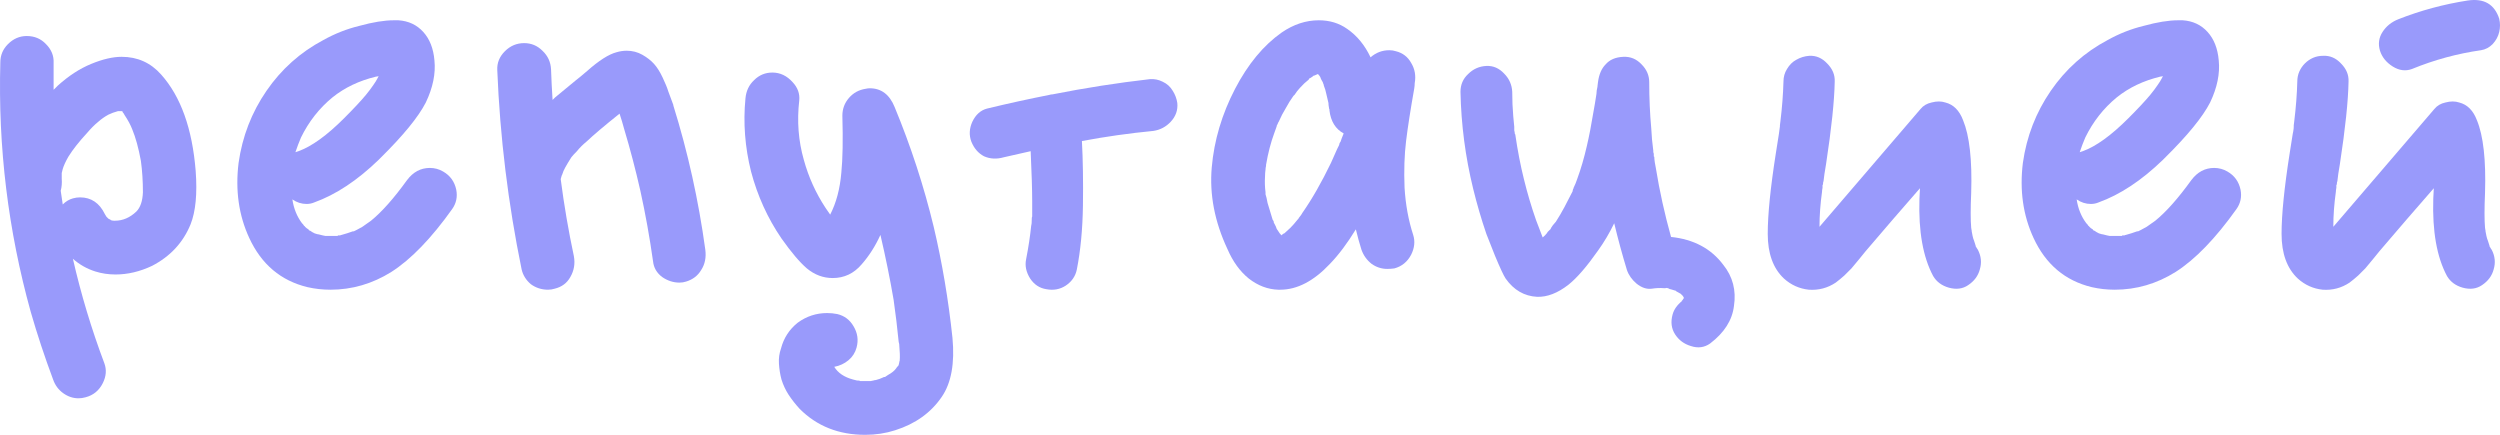 <?xml version="1.0" encoding="UTF-8"?> <svg xmlns="http://www.w3.org/2000/svg" viewBox="0 0 262.782 45.706" fill="none"><path d="M261.795 26.079C261.76 26.008 261.725 25.954 261.688 25.919V25.866C261.546 25.403 261.458 25.137 261.423 25.066C261.386 24.959 261.333 24.71 261.261 24.319V24.266C261.226 24.088 261.208 23.981 261.208 23.946C261.138 23.128 261.138 21.901 261.208 20.266C261.316 16.817 261.031 14.274 260.356 12.639C259.964 11.608 259.342 10.986 258.488 10.772C258.061 10.63 257.581 10.63 257.049 10.772C256.55 10.879 256.16 11.11 255.875 11.466C249.795 18.541 246.257 22.666 245.262 23.839C245.262 22.666 245.351 21.439 245.529 20.159C245.529 20.052 245.547 19.91 245.582 19.732V19.466C245.617 19.43 245.635 19.377 245.635 19.306C245.635 19.199 245.653 19.11 245.689 19.039C245.724 18.648 245.813 18.043 245.955 17.226C246.524 13.492 246.826 10.612 246.862 8.586C246.897 7.874 246.631 7.234 246.062 6.666C245.529 6.097 244.906 5.83 244.195 5.866C243.804 5.866 243.449 5.937 243.129 6.079C242.809 6.221 242.524 6.417 242.275 6.666C242.026 6.914 241.831 7.199 241.689 7.519C241.546 7.839 241.475 8.195 241.475 8.586C241.44 9.901 241.333 11.288 241.155 12.746L241.102 13.172V13.332C241.102 13.439 241.084 13.599 241.049 13.812L240.995 14.079C240.96 14.363 240.853 15.039 240.675 16.106C240.106 19.732 239.822 22.559 239.822 24.586C239.822 26.648 240.391 28.212 241.529 29.279C242.275 29.954 243.147 30.346 244.142 30.452C245.173 30.523 246.115 30.274 246.969 29.706C247.253 29.492 247.555 29.243 247.875 28.959L248.622 28.212L249.422 27.252C249.778 26.825 250.008 26.541 250.115 26.399L252.995 23.039L255.823 19.786C255.785 20.497 255.768 20.87 255.768 20.906C255.663 24.319 256.142 27.021 257.209 29.012C257.564 29.617 258.116 30.026 258.863 30.239C259.645 30.452 260.319 30.363 260.889 29.972C261.528 29.545 261.938 28.994 262.115 28.319C262.33 27.608 262.257 26.914 261.903 26.239C261.865 26.203 261.83 26.15 261.795 26.079Z" fill="#999AFB"></path><path d="M251.501 6.986C252.178 7.412 252.853 7.501 253.53 7.252C255.875 6.292 258.293 5.635 260.781 5.279C261.243 5.208 261.653 4.994 262.008 4.639C262.365 4.248 262.595 3.821 262.702 3.359C262.809 2.897 262.809 2.434 262.702 1.972C262.205 0.443 261.101 -0.197 259.395 0.052C256.872 0.443 254.436 1.101 252.088 2.026C251.376 2.31 250.827 2.754 250.435 3.359C250.045 3.963 249.955 4.621 250.167 5.332C250.382 6.008 250.827 6.559 251.501 6.986Z" fill="#999AFB"></path><path fill-rule="evenodd" clip-rule="evenodd" d="M235.084 21.972C235.511 21.368 235.653 20.692 235.511 19.946C235.333 19.092 234.871 18.452 234.124 18.026C233.697 17.777 233.235 17.652 232.737 17.652C231.777 17.652 230.977 18.079 230.337 18.932C228.951 20.852 227.689 22.274 226.551 23.199C226.302 23.377 225.999 23.59 225.644 23.839C225.431 23.946 225.235 24.052 225.057 24.159L224.737 24.319H224.631C224.24 24.461 223.849 24.586 223.457 24.692C223.422 24.692 223.368 24.71 223.297 24.746H223.084L223.031 24.799H221.751C221.608 24.763 221.52 24.746 221.484 24.746L221.057 24.639C220.986 24.639 220.844 24.603 220.631 24.532C220.417 24.426 220.293 24.354 220.257 24.319C220.222 24.283 220.151 24.248 220.044 24.212L219.991 24.159V24.106C219.955 24.106 219.92 24.088 219.884 24.052C219.813 24.017 219.724 23.946 219.617 23.839C219.617 23.803 219.582 23.768 219.511 23.732C219.475 23.661 219.44 23.608 219.404 23.572L219.297 23.466C218.764 22.754 218.426 21.919 218.284 20.959C218.746 21.279 219.244 21.439 219.777 21.439C220.062 21.439 220.328 21.386 220.577 21.279C222.853 20.461 225.111 18.968 227.351 16.799L227.511 16.639C229.928 14.257 231.528 12.301 232.311 10.772C233.057 9.208 233.36 7.732 233.218 6.346C233.111 5.101 232.72 4.106 232.044 3.359C231.369 2.612 230.497 2.203 229.431 2.132H228.951C227.955 2.132 226.746 2.328 225.324 2.719C224.008 3.039 222.746 3.537 221.537 4.212C219.12 5.492 217.129 7.27 215.564 9.546C214 11.821 213.022 14.346 212.631 17.119C212.275 19.999 212.649 22.63 213.751 25.012C215.031 27.786 217.075 29.51 219.884 30.186C220.666 30.363 221.466 30.452 222.284 30.452C224.56 30.452 226.693 29.83 228.684 28.586C230.746 27.27 232.88 25.066 235.084 21.972ZM227.084 8.052C227.155 8.052 227.244 8.034 227.351 7.999L227.244 8.212C227.137 8.426 226.995 8.657 226.817 8.906C226.604 9.226 226.337 9.581 226.017 9.972C225.484 10.612 224.72 11.43 223.724 12.426C221.911 14.239 220.311 15.394 218.924 15.892L218.604 15.999C218.782 15.466 218.977 14.95 219.191 14.452C220.008 12.781 221.111 11.377 222.497 10.239C223.777 9.208 225.306 8.479 227.084 8.052Z" fill="#999AFB"></path><path d="M207.892 26.239C208.247 26.914 208.318 27.608 208.105 28.319C207.927 28.994 207.518 29.546 206.878 29.972C206.309 30.363 205.634 30.452 204.852 30.239C204.105 30.026 203.554 29.617 203.198 29.012C202.132 27.021 201.651 24.319 201.758 20.906C201.758 20.87 201.776 20.497 201.812 19.786L198.985 23.039L196.105 26.399C195.998 26.541 195.767 26.825 195.412 27.252L194.612 28.212L193.865 28.959C193.545 29.243 193.243 29.492 192.958 29.706C192.105 30.274 191.163 30.523 190.132 30.452C189.136 30.346 188.265 29.954 187.518 29.279C186.38 28.212 185.812 26.648 185.812 24.586C185.812 22.559 186.096 19.732 186.665 16.106C186.843 15.039 186.949 14.363 186.985 14.079L187.092 13.279V13.172L187.145 12.746C187.323 11.288 187.429 9.901 187.465 8.586C187.465 8.088 187.589 7.643 187.838 7.252C188.087 6.826 188.407 6.506 188.798 6.292C189.225 6.043 189.687 5.901 190.185 5.866C190.896 5.83 191.518 6.097 192.052 6.666C192.62 7.234 192.887 7.874 192.852 8.586C192.816 10.612 192.514 13.492 191.945 17.226C191.803 18.043 191.714 18.648 191.678 19.039C191.643 19.11 191.625 19.199 191.625 19.306C191.625 19.377 191.607 19.43 191.572 19.466V19.732C191.536 19.91 191.518 20.052 191.518 20.159C191.341 21.439 191.252 22.666 191.252 23.839C192.247 22.666 195.785 18.541 201.865 11.466C202.149 11.11 202.54 10.879 203.038 10.772C203.572 10.63 204.051 10.63 204.478 10.772C205.332 10.986 205.954 11.608 206.345 12.639C207.02 14.275 207.305 16.817 207.198 20.266C207.127 21.901 207.127 23.128 207.198 23.946C207.198 23.981 207.216 24.088 207.252 24.266V24.319C207.323 24.71 207.376 24.959 207.412 25.066C207.447 25.137 207.536 25.403 207.678 25.866V25.919C207.714 25.954 207.749 26.008 207.785 26.079C207.82 26.15 207.856 26.204 207.892 26.239Z" fill="#999AFB"></path><path fill-rule="evenodd" clip-rule="evenodd" d="M182.262 32.159C182.51 30.523 182.137 29.083 181.141 27.839C179.862 26.132 178.031 25.154 175.648 24.906C174.973 22.488 174.439 20.07 174.048 17.652C174.013 17.51 173.977 17.314 173.941 17.066C173.906 16.817 173.888 16.639 173.888 16.532V16.479C173.853 16.479 173.835 16.461 173.835 16.426V16.212C173.835 16.141 173.817 16.07 173.782 15.999V15.839C173.675 15.057 173.604 14.275 173.568 13.492C173.426 11.928 173.355 10.31 173.355 8.639C173.355 7.928 173.088 7.306 172.555 6.772C172.022 6.203 171.382 5.937 170.635 5.972C169.817 6.008 169.195 6.274 168.768 6.772C168.342 7.199 168.075 7.821 167.968 8.639C167.933 8.888 167.915 9.03 167.915 9.066V9.119C167.844 9.403 167.808 9.652 167.808 9.866C167.702 10.577 167.595 11.217 167.488 11.786C167.275 13.101 167.044 14.292 166.795 15.359C166.51 16.603 166.173 17.759 165.781 18.826C165.675 19.146 165.55 19.448 165.408 19.732C165.408 19.768 165.391 19.821 165.355 19.892V19.839L165.337 19.931L165.329 19.948L165.323 19.962C165.32 19.97 165.318 19.977 165.315 19.984C165.311 19.989 165.307 19.994 165.302 19.999V20.052C165.302 20.034 165.306 20.011 165.315 19.984C165.321 19.978 165.325 19.972 165.33 19.966L165.302 20.106C164.946 20.817 164.662 21.368 164.448 21.759C164.164 22.292 163.862 22.808 163.542 23.306C163.47 23.377 163.364 23.501 163.222 23.679C163.115 23.857 163.044 23.963 163.008 23.999V24.052L162.688 24.372C162.653 24.408 162.617 24.461 162.582 24.532C162.475 24.675 162.333 24.817 162.155 24.959C161.906 24.319 161.675 23.715 161.462 23.146C160.964 21.723 160.537 20.283 160.182 18.826C159.826 17.403 159.524 15.839 159.275 14.132C159.239 14.097 159.222 14.061 159.222 14.026C159.222 13.954 159.204 13.848 159.168 13.706V13.332C159.133 12.977 159.097 12.603 159.062 12.212C158.99 11.394 158.955 10.541 158.955 9.652C158.919 8.906 158.635 8.266 158.102 7.732C157.568 7.163 156.946 6.897 156.235 6.932C155.488 6.968 154.848 7.252 154.315 7.786C153.782 8.283 153.515 8.906 153.515 9.652C153.586 13.101 154.03 16.497 154.848 19.839C155.239 21.439 155.702 23.021 156.235 24.586C156.519 25.332 156.822 26.097 157.142 26.879C157.675 28.159 158.048 28.959 158.261 29.279C159.115 30.488 160.217 31.128 161.568 31.199C162.635 31.235 163.737 30.808 164.875 29.919C165.764 29.208 166.795 28.017 167.968 26.346C168.608 25.457 169.177 24.497 169.675 23.466C170.066 25.101 170.511 26.737 171.008 28.372C171.186 28.906 171.524 29.386 172.022 29.812C172.555 30.239 173.088 30.417 173.621 30.346C174.084 30.274 174.51 30.257 174.902 30.292H175.062C175.097 30.257 175.186 30.257 175.328 30.292L175.542 30.399H175.595C175.701 30.434 175.879 30.488 176.128 30.559C176.164 30.559 176.182 30.577 176.182 30.612C176.395 30.719 176.555 30.808 176.661 30.879L176.875 31.092C176.91 31.163 176.946 31.217 176.982 31.252V31.359C176.982 31.394 176.964 31.412 176.928 31.412L176.875 31.519C176.733 31.661 176.715 31.697 176.822 31.626C176.288 32.052 175.951 32.532 175.808 33.066C175.595 33.848 175.684 34.541 176.075 35.146C176.466 35.75 177.017 36.159 177.728 36.372C178.475 36.621 179.15 36.532 179.755 36.106C181.248 34.968 182.084 33.652 182.262 32.159ZM165.33 19.966L165.337 19.931C165.342 19.919 165.348 19.906 165.355 19.892C165.355 19.917 165.346 19.941 165.33 19.966Z" fill="#999AFB"></path><path fill-rule="evenodd" clip-rule="evenodd" d="M148.704 8.746C148.704 8.923 148.686 9.119 148.65 9.332C148.259 11.537 147.975 13.368 147.797 14.826C147.619 16.283 147.566 17.919 147.637 19.732C147.744 21.51 148.046 23.163 148.544 24.692C148.757 25.368 148.686 26.061 148.33 26.772C147.939 27.519 147.352 27.999 146.57 28.212C146.321 28.248 146.073 28.266 145.824 28.266C145.219 28.266 144.668 28.088 144.17 27.732C143.673 27.341 143.317 26.843 143.104 26.239C142.89 25.563 142.695 24.852 142.517 24.106C141.628 25.563 140.722 26.772 139.797 27.732C138.09 29.545 136.348 30.452 134.57 30.452H134.357C133.255 30.417 132.224 30.026 131.264 29.279C130.339 28.532 129.592 27.501 129.024 26.186C127.673 23.306 127.122 20.443 127.37 17.599C127.619 14.754 128.437 11.999 129.824 9.332C131.175 6.737 132.81 4.763 134.73 3.412C135.975 2.559 137.273 2.132 138.624 2.132C139.762 2.132 140.757 2.434 141.61 3.039C142.641 3.75 143.459 4.746 144.064 6.026C144.633 5.528 145.29 5.279 146.037 5.279C146.286 5.279 146.517 5.314 146.73 5.386C147.441 5.563 147.975 5.972 148.33 6.612C148.721 7.252 148.846 7.963 148.704 8.746ZM136.917 22.346C137.913 20.923 138.908 19.181 139.904 17.119C140.117 16.657 140.33 16.177 140.544 15.679L140.757 15.252L140.81 15.039L140.917 14.879L141.024 14.559L141.237 14.026C140.384 13.563 139.886 12.763 139.744 11.626V11.519C139.708 11.448 139.69 11.377 139.69 11.306C139.655 11.128 139.637 10.968 139.637 10.826C139.566 10.506 139.495 10.203 139.424 9.919C139.353 9.563 139.264 9.261 139.157 9.012C139.157 8.941 139.121 8.834 139.05 8.692V8.639C139.015 8.603 138.961 8.514 138.89 8.372C138.819 8.23 138.784 8.141 138.784 8.106C138.748 8.07 138.712 8.017 138.677 7.946L138.57 7.839V7.786H138.517C138.446 7.821 138.321 7.874 138.144 7.946H138.09C138.019 8.017 137.895 8.106 137.717 8.212C137.682 8.212 137.646 8.23 137.61 8.266L137.557 8.372C137.237 8.621 136.935 8.906 136.65 9.226C136.579 9.297 136.473 9.421 136.33 9.599C136.295 9.67 136.259 9.723 136.224 9.759C136.188 9.794 136.153 9.848 136.117 9.919L135.957 10.079C135.672 10.47 135.406 10.897 135.157 11.359C134.873 11.821 134.624 12.301 134.41 12.799C134.375 12.834 134.339 12.906 134.304 13.012L134.197 13.226V13.279C134.09 13.563 134.001 13.812 133.93 14.026C133.575 14.986 133.29 16.088 133.077 17.332V17.439C133.041 17.581 133.024 17.706 133.024 17.812C132.988 18.061 132.97 18.31 132.97 18.559C132.935 19.128 132.952 19.679 133.024 20.212V20.426L133.13 20.799L133.237 21.332C133.415 21.937 133.592 22.523 133.77 23.092C133.806 23.128 133.841 23.181 133.877 23.252C133.877 23.359 133.895 23.43 133.93 23.466C134.073 23.714 134.161 23.91 134.197 24.052C134.304 24.23 134.41 24.39 134.517 24.532L134.57 24.586C134.57 24.621 134.588 24.639 134.624 24.639C134.659 24.674 134.677 24.71 134.677 24.746C134.748 24.674 134.819 24.621 134.89 24.586L134.944 24.532H134.997C135.317 24.248 135.53 24.052 135.637 23.946C135.886 23.697 136.135 23.412 136.384 23.092L136.49 22.986C136.49 22.95 136.508 22.914 136.544 22.879C136.721 22.666 136.846 22.488 136.917 22.346Z" fill="#999AFB"></path><path d="M123.057 12.799C123.591 12.23 123.822 11.572 123.751 10.826C123.68 10.363 123.52 9.937 123.271 9.546C123.022 9.119 122.666 8.799 122.204 8.586C121.777 8.372 121.333 8.283 120.871 8.319C117.457 8.71 114.044 9.243 110.631 9.919C110.524 9.919 110.417 9.937 110.311 9.972C108.142 10.399 105.955 10.879 103.751 11.412C103.075 11.59 102.56 12.052 102.204 12.799C101.884 13.51 101.849 14.203 102.097 14.879C102.382 15.59 102.826 16.106 103.431 16.426C104.071 16.71 104.764 16.746 105.511 16.532C106.471 16.319 107.413 16.106 108.337 15.892C108.444 18.239 108.497 19.999 108.497 21.172V22.772C108.462 22.772 108.444 22.95 108.444 23.306V23.359C108.444 23.466 108.426 23.59 108.391 23.732C108.284 24.799 108.106 25.972 107.858 27.252C107.715 27.928 107.858 28.603 108.284 29.279C108.711 29.919 109.28 30.292 109.991 30.399C110.737 30.541 111.413 30.417 112.017 30.026C112.657 29.599 113.048 29.03 113.191 28.319C113.582 26.328 113.795 24.088 113.831 21.599C113.866 19.074 113.831 16.817 113.724 14.826C116.177 14.363 118.684 14.008 121.244 13.759C121.955 13.652 122.56 13.332 123.057 12.799Z" fill="#999AFB"></path><path d="M100.117 35.519C100.366 38.186 99.993 40.248 98.997 41.706C97.86 43.377 96.224 44.55 94.091 45.226C93.095 45.546 92.046 45.706 90.944 45.706C88.171 45.706 85.878 44.799 84.064 42.986C83.637 42.523 83.246 42.026 82.891 41.492C82.571 40.994 82.322 40.461 82.144 39.892C82.002 39.359 81.913 38.808 81.877 38.239C81.842 37.67 81.913 37.137 82.091 36.639C82.375 35.537 82.962 34.63 83.851 33.919C84.775 33.243 85.806 32.906 86.944 32.906C87.3 32.906 87.655 32.941 88.011 33.012C88.757 33.19 89.326 33.617 89.717 34.292C90.144 35.003 90.251 35.75 90.037 36.532C89.895 37.065 89.611 37.51 89.184 37.866C88.757 38.221 88.26 38.452 87.691 38.559C88.082 39.199 88.74 39.643 89.664 39.892L90.091 39.999H90.197C90.304 39.999 90.375 40.017 90.411 40.052H91.531C91.673 40.017 91.762 39.999 91.797 39.999C91.904 39.963 91.993 39.946 92.064 39.946C92.349 39.874 92.597 39.785 92.811 39.679L92.917 39.626H93.024L93.344 39.412C93.735 39.199 94.02 38.968 94.197 38.719C94.233 38.648 94.304 38.559 94.411 38.452C94.446 38.417 94.464 38.381 94.464 38.346C94.464 38.31 94.482 38.239 94.517 38.132C94.517 38.061 94.535 37.99 94.571 37.919V37.866C94.606 37.546 94.589 36.977 94.517 36.159L94.464 35.946C94.322 34.488 94.144 33.012 93.931 31.519C93.54 29.243 93.077 26.968 92.544 24.692C92.011 25.866 91.353 26.897 90.571 27.786C89.753 28.746 88.74 29.226 87.531 29.226C86.535 29.226 85.628 28.888 84.811 28.212C84.064 27.572 83.175 26.523 82.144 25.066C80.686 22.932 79.62 20.586 78.944 18.026C78.304 15.466 78.108 12.906 78.357 10.346C78.428 9.563 78.731 8.923 79.264 8.426C79.797 7.892 80.438 7.626 81.184 7.626C82.002 7.626 82.713 7.963 83.317 8.639C83.851 9.208 84.082 9.848 84.011 10.559C83.762 12.728 83.922 14.808 84.491 16.799C84.988 18.612 85.753 20.301 86.784 21.866C86.962 22.115 87.122 22.346 87.264 22.559C87.904 21.314 88.295 19.839 88.437 18.132C88.58 16.71 88.615 14.719 88.544 12.159C88.544 11.448 88.775 10.826 89.237 10.292C89.7 9.759 90.286 9.439 90.998 9.332C91.14 9.297 91.282 9.279 91.424 9.279C92.633 9.279 93.504 9.937 94.037 11.252C95.744 15.377 97.113 19.572 98.144 23.839C99.033 27.608 99.691 31.501 100.117 35.519Z" fill="#999AFB"></path><path d="M73.71 28.372C74.101 27.768 74.243 27.057 74.136 26.239C73.426 21.048 72.306 15.999 70.777 11.092V11.039C70.563 10.434 70.385 9.954 70.243 9.599C70.137 9.243 69.941 8.763 69.656 8.159C69.372 7.554 69.07 7.074 68.75 6.719C68.43 6.363 68.021 6.043 67.523 5.759C67.025 5.474 66.474 5.332 65.87 5.332C65.514 5.332 65.159 5.386 64.803 5.492C63.985 5.706 62.954 6.363 61.71 7.466C61.426 7.714 61.194 7.91 61.017 8.052C60.874 8.159 60.697 8.301 60.483 8.479C59.523 9.261 58.812 9.848 58.35 10.239L58.083 10.506C58.012 9.439 57.959 8.372 57.923 7.306C57.888 6.523 57.585 5.866 57.016 5.332C56.483 4.799 55.843 4.532 55.097 4.532C54.314 4.532 53.639 4.817 53.07 5.386C52.501 5.954 52.234 6.612 52.27 7.359C52.554 14.399 53.408 21.386 54.83 28.319C54.972 28.924 55.292 29.439 55.79 29.866C56.323 30.257 56.928 30.452 57.603 30.452C57.852 30.452 58.083 30.417 58.297 30.346C59.043 30.168 59.594 29.759 59.95 29.119C60.341 28.443 60.465 27.715 60.323 26.932C59.754 24.266 59.292 21.563 58.937 18.826C58.972 18.683 59.008 18.559 59.043 18.452L59.096 18.346C59.168 18.097 59.274 17.848 59.416 17.599C59.594 17.279 59.808 16.923 60.057 16.532C60.163 16.39 60.359 16.177 60.643 15.892C60.928 15.537 61.265 15.199 61.657 14.879C62.368 14.203 63.523 13.226 65.123 11.946C65.301 12.479 65.461 13.012 65.603 13.546C66.243 15.679 66.812 17.848 67.31 20.052C67.843 22.47 68.288 24.941 68.643 27.466C68.714 28.141 69.034 28.692 69.603 29.119C70.172 29.51 70.777 29.706 71.416 29.706C71.666 29.706 71.897 29.67 72.11 29.599C72.821 29.386 73.354 28.977 73.71 28.372Z" fill="#999AFB"></path><path fill-rule="evenodd" clip-rule="evenodd" d="M47.959 19.946C48.101 20.692 47.959 21.368 47.532 21.972C45.328 25.066 43.194 27.27 41.132 28.586C39.141 29.83 37.008 30.452 34.732 30.452C33.914 30.452 33.114 30.363 32.332 30.186C29.523 29.51 27.479 27.786 26.199 25.012C25.096 22.63 24.723 19.999 25.079 17.119C25.47 14.346 26.448 11.821 28.012 9.546C29.576 7.27 31.568 5.492 33.985 4.212C35.194 3.537 36.457 3.039 37.772 2.719C39.194 2.328 40.403 2.132 41.399 2.132H41.879C42.945 2.203 43.816 2.612 44.492 3.359C45.168 4.106 45.559 5.101 45.665 6.346C45.807 7.732 45.505 9.208 44.759 10.772C43.977 12.301 42.376 14.257 39.959 16.639L39.799 16.799C37.559 18.968 35.301 20.461 33.025 21.279C32.776 21.386 32.51 21.439 32.225 21.439C31.692 21.439 31.194 21.279 30.732 20.959C30.874 21.919 31.212 22.754 31.745 23.466L31.852 23.572C31.888 23.608 31.923 23.661 31.959 23.732C32.03 23.768 32.065 23.803 32.065 23.839C32.172 23.946 32.261 24.017 32.332 24.052C32.368 24.088 32.403 24.106 32.439 24.106V24.159L32.492 24.212C32.599 24.248 32.67 24.283 32.705 24.319C32.741 24.354 32.865 24.426 33.079 24.532C33.292 24.603 33.434 24.639 33.505 24.639L33.932 24.746C33.968 24.746 34.056 24.763 34.199 24.799H35.479L35.532 24.746H35.745C35.817 24.71 35.87 24.692 35.905 24.692C36.296 24.586 36.688 24.461 37.079 24.319H37.185L37.505 24.159C37.683 24.052 37.879 23.946 38.092 23.839C38.448 23.59 38.75 23.377 38.999 23.199C40.136 22.274 41.399 20.852 42.785 18.932C43.425 18.079 44.225 17.652 45.185 17.652C45.683 17.652 46.145 17.777 46.572 18.026C47.319 18.452 47.781 19.092 47.959 19.946ZM39.799 7.999C39.692 8.034 39.603 8.052 39.532 8.052C37.754 8.479 36.225 9.208 34.945 10.239C33.559 11.377 32.456 12.781 31.639 14.452C31.425 14.95 31.23 15.466 31.052 15.999L31.372 15.892C32.759 15.394 34.359 14.239 36.172 12.426C37.168 11.43 37.932 10.612 38.465 9.972C38.785 9.581 39.052 9.226 39.265 8.906C39.443 8.657 39.585 8.426 39.692 8.212L39.799 7.999Z" fill="#999AFB"></path><path fill-rule="evenodd" clip-rule="evenodd" d="M20.035 23.572C20.569 22.221 20.746 20.354 20.569 17.972C20.213 13.528 19.004 10.15 16.942 7.839C15.84 6.595 14.453 5.972 12.782 5.972C11.858 5.972 10.791 6.221 9.582 6.719C8.373 7.217 7.2 7.981 6.062 9.012L5.635 9.439V6.612C5.671 5.866 5.404 5.208 4.835 4.639C4.302 4.07 3.626 3.786 2.809 3.786C2.062 3.786 1.404 4.07 0.835 4.639C0.302 5.172 0.035 5.812 0.035 6.559C-0.214 15.483 0.853 24.23 3.235 32.799C3.911 35.146 4.693 37.51 5.582 39.892C5.795 40.497 6.151 40.977 6.649 41.332C7.146 41.688 7.68 41.866 8.249 41.866C8.498 41.866 8.746 41.83 8.995 41.759C9.813 41.546 10.418 41.048 10.809 40.266C11.164 39.554 11.218 38.861 10.969 38.186C9.618 34.595 8.515 30.932 7.662 27.199C8.338 27.803 9.12 28.248 10.009 28.532C10.684 28.746 11.395 28.852 12.142 28.852C13.422 28.852 14.702 28.55 15.982 27.946C17.902 26.95 19.253 25.492 20.035 23.572ZM14.809 16.906C14.951 17.937 15.022 19.039 15.022 20.212C14.986 21.137 14.755 21.812 14.329 22.239C13.653 22.879 12.906 23.199 12.089 23.199H11.982C11.875 23.199 11.769 23.181 11.662 23.146L11.609 23.092L11.395 22.986L11.182 22.772C11.111 22.666 11.058 22.577 11.022 22.506C10.453 21.332 9.582 20.746 8.409 20.746C8.16 20.746 7.911 20.781 7.662 20.852C7.271 20.959 6.915 21.172 6.595 21.492C6.524 20.994 6.453 20.515 6.382 20.052C6.489 19.661 6.524 19.234 6.489 18.772V18.186L6.595 17.759C6.702 17.403 6.898 16.977 7.182 16.479C7.644 15.732 8.302 14.897 9.155 13.972C9.546 13.51 9.938 13.119 10.329 12.799C10.649 12.514 11.004 12.266 11.395 12.052C11.68 11.91 12.018 11.786 12.409 11.679H12.782C12.818 11.679 12.853 11.697 12.889 11.732V11.786C12.96 11.857 13.031 11.963 13.102 12.106C13.458 12.639 13.724 13.137 13.902 13.599C14.258 14.452 14.56 15.554 14.809 16.906Z" fill="#999AFB"></path></svg> 